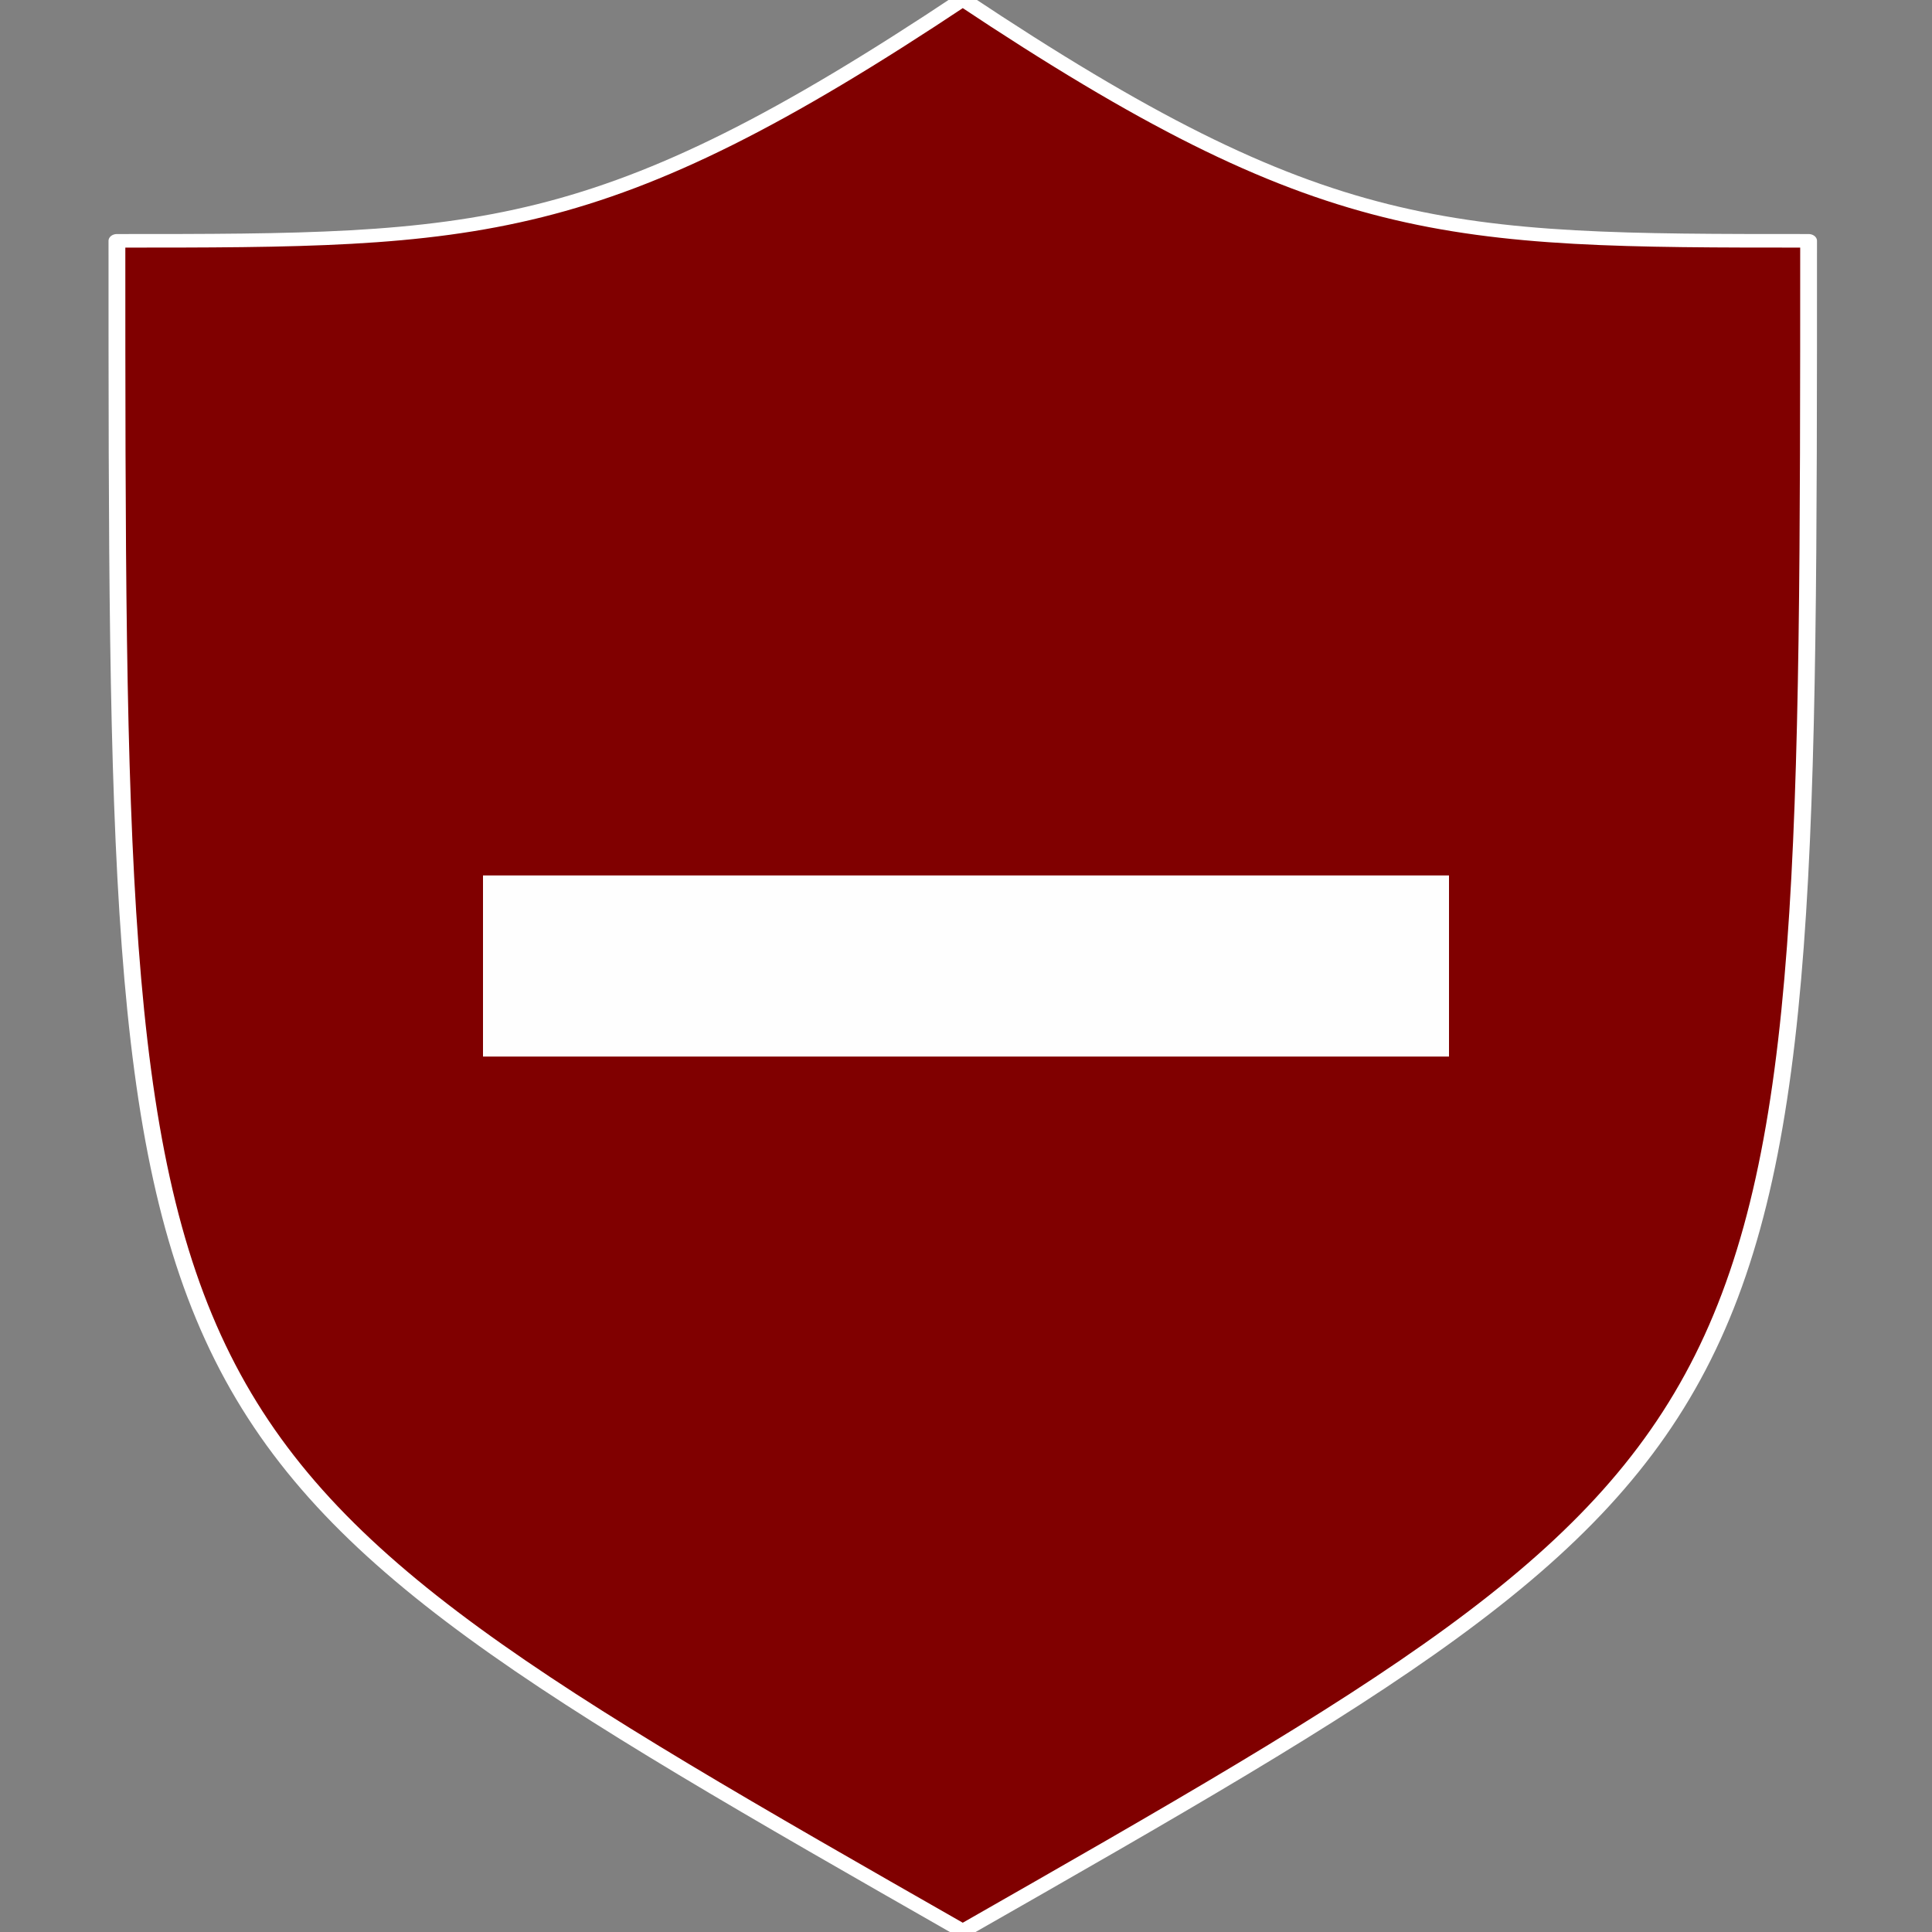 <?xml version="1.0" encoding="UTF-8" standalone="no"?>
<svg
   version="1.1"
   viewBox="0 0 128 128"
   height="128"
   width="128"
   id="svg86"
   sodipodi:docname="ublock.svg"
   inkscape:export-filename="../../platform/mv3/extension/img/icon_16.png"
   inkscape:export-xdpi="12"
   inkscape:export-ydpi="12"
   inkscape:version="1.2.1 (9c6d41e410, 2022-07-14)"
   xmlns:inkscape="http://www.inkscape.org/namespaces/inkscape"
   xmlns:sodipodi="http://sodipodi.sourceforge.net/DTD/sodipodi-0.dtd"
   xmlns="http://www.w3.org/2000/svg"
   xmlns:svg="http://www.w3.org/2000/svg">
  <rect x="0" y="0" width="128" height="128" fill="#808080" stroke="none"/>
  <defs
     id="defs90"/>
  <sodipodi:namedview
     id="namedview88"
     pagecolor="#ffffff"
     bordercolor="#000000"
     borderopacity="0.25"
     inkscape:showpageshadow="2"
     inkscape:pageopacity="0.0"
     inkscape:pagecheckerboard="0"
     inkscape:deskcolor="#d1d1d1"
     showgrid="true"
     inkscape:zoom="5.6734271"
     inkscape:cx="-1.6744729"
     inkscape:cy="76.232583"
     inkscape:window-width="2560"
     inkscape:window-height="1377"
     inkscape:window-x="0"
     inkscape:window-y="40"
     inkscape:window-maximized="1"
     inkscape:current-layer="svg86">
    <inkscape:grid
       type="xygrid"
       id="grid250"
       spacingx="1"
       spacingy="1"
       empspacing="8"/>
  </sodipodi:namedview>
  <g
     style="display:inline;opacity:1"
     id="g76">
    <g
       style="fill:#800000;fill-opacity:1;stroke:#ffffff;stroke-width:1.621;stroke-linecap:round;stroke-miterlimit:4;stroke-opacity:1;stroke-dasharray:none;display:inline"
       transform="matrix(0.678,0,0,0.561,-241.075,-247.277)"
       id="g70"/>
    <g
       transform="matrix(-0.695,0,0,0.561,375.03,-247.429)"
       style="fill:#800000;fill-opacity:1;stroke:#ffffff;stroke-width:1.602;stroke-linecap:round;stroke-miterlimit:4;stroke-opacity:1;stroke-dasharray:none;display:inline;stroke-linejoin:round"
       id="g74">
      <path
         d="m 447.834,669.099 c -80.631,-57.031 -80.631,-57.031 -80.631,-199.609 34.556,0 46.075,0 80.631,-28.516 m 0,228.125 c 80.631,-57.031 80.631,-57.031 80.631,-199.609 -34.556,0 -46.075,0 -80.631,-28.516"
         style="fill:#800000;fill-opacity:1;fill-rule:nonzero;stroke:#ffffff;stroke-width:1.602;stroke-linecap:round;stroke-linejoin:round;stroke-miterlimit:4;stroke-opacity:1;stroke-dasharray:none"
         id="path72"/>
    </g>
  </g>
  <rect
     style="fill:#fefefe;fill-opacity:1;stroke-width:0.55"
     id="rect304"
     width="64"
     height="12"
     x="32"
     y="58"/>
</svg>
